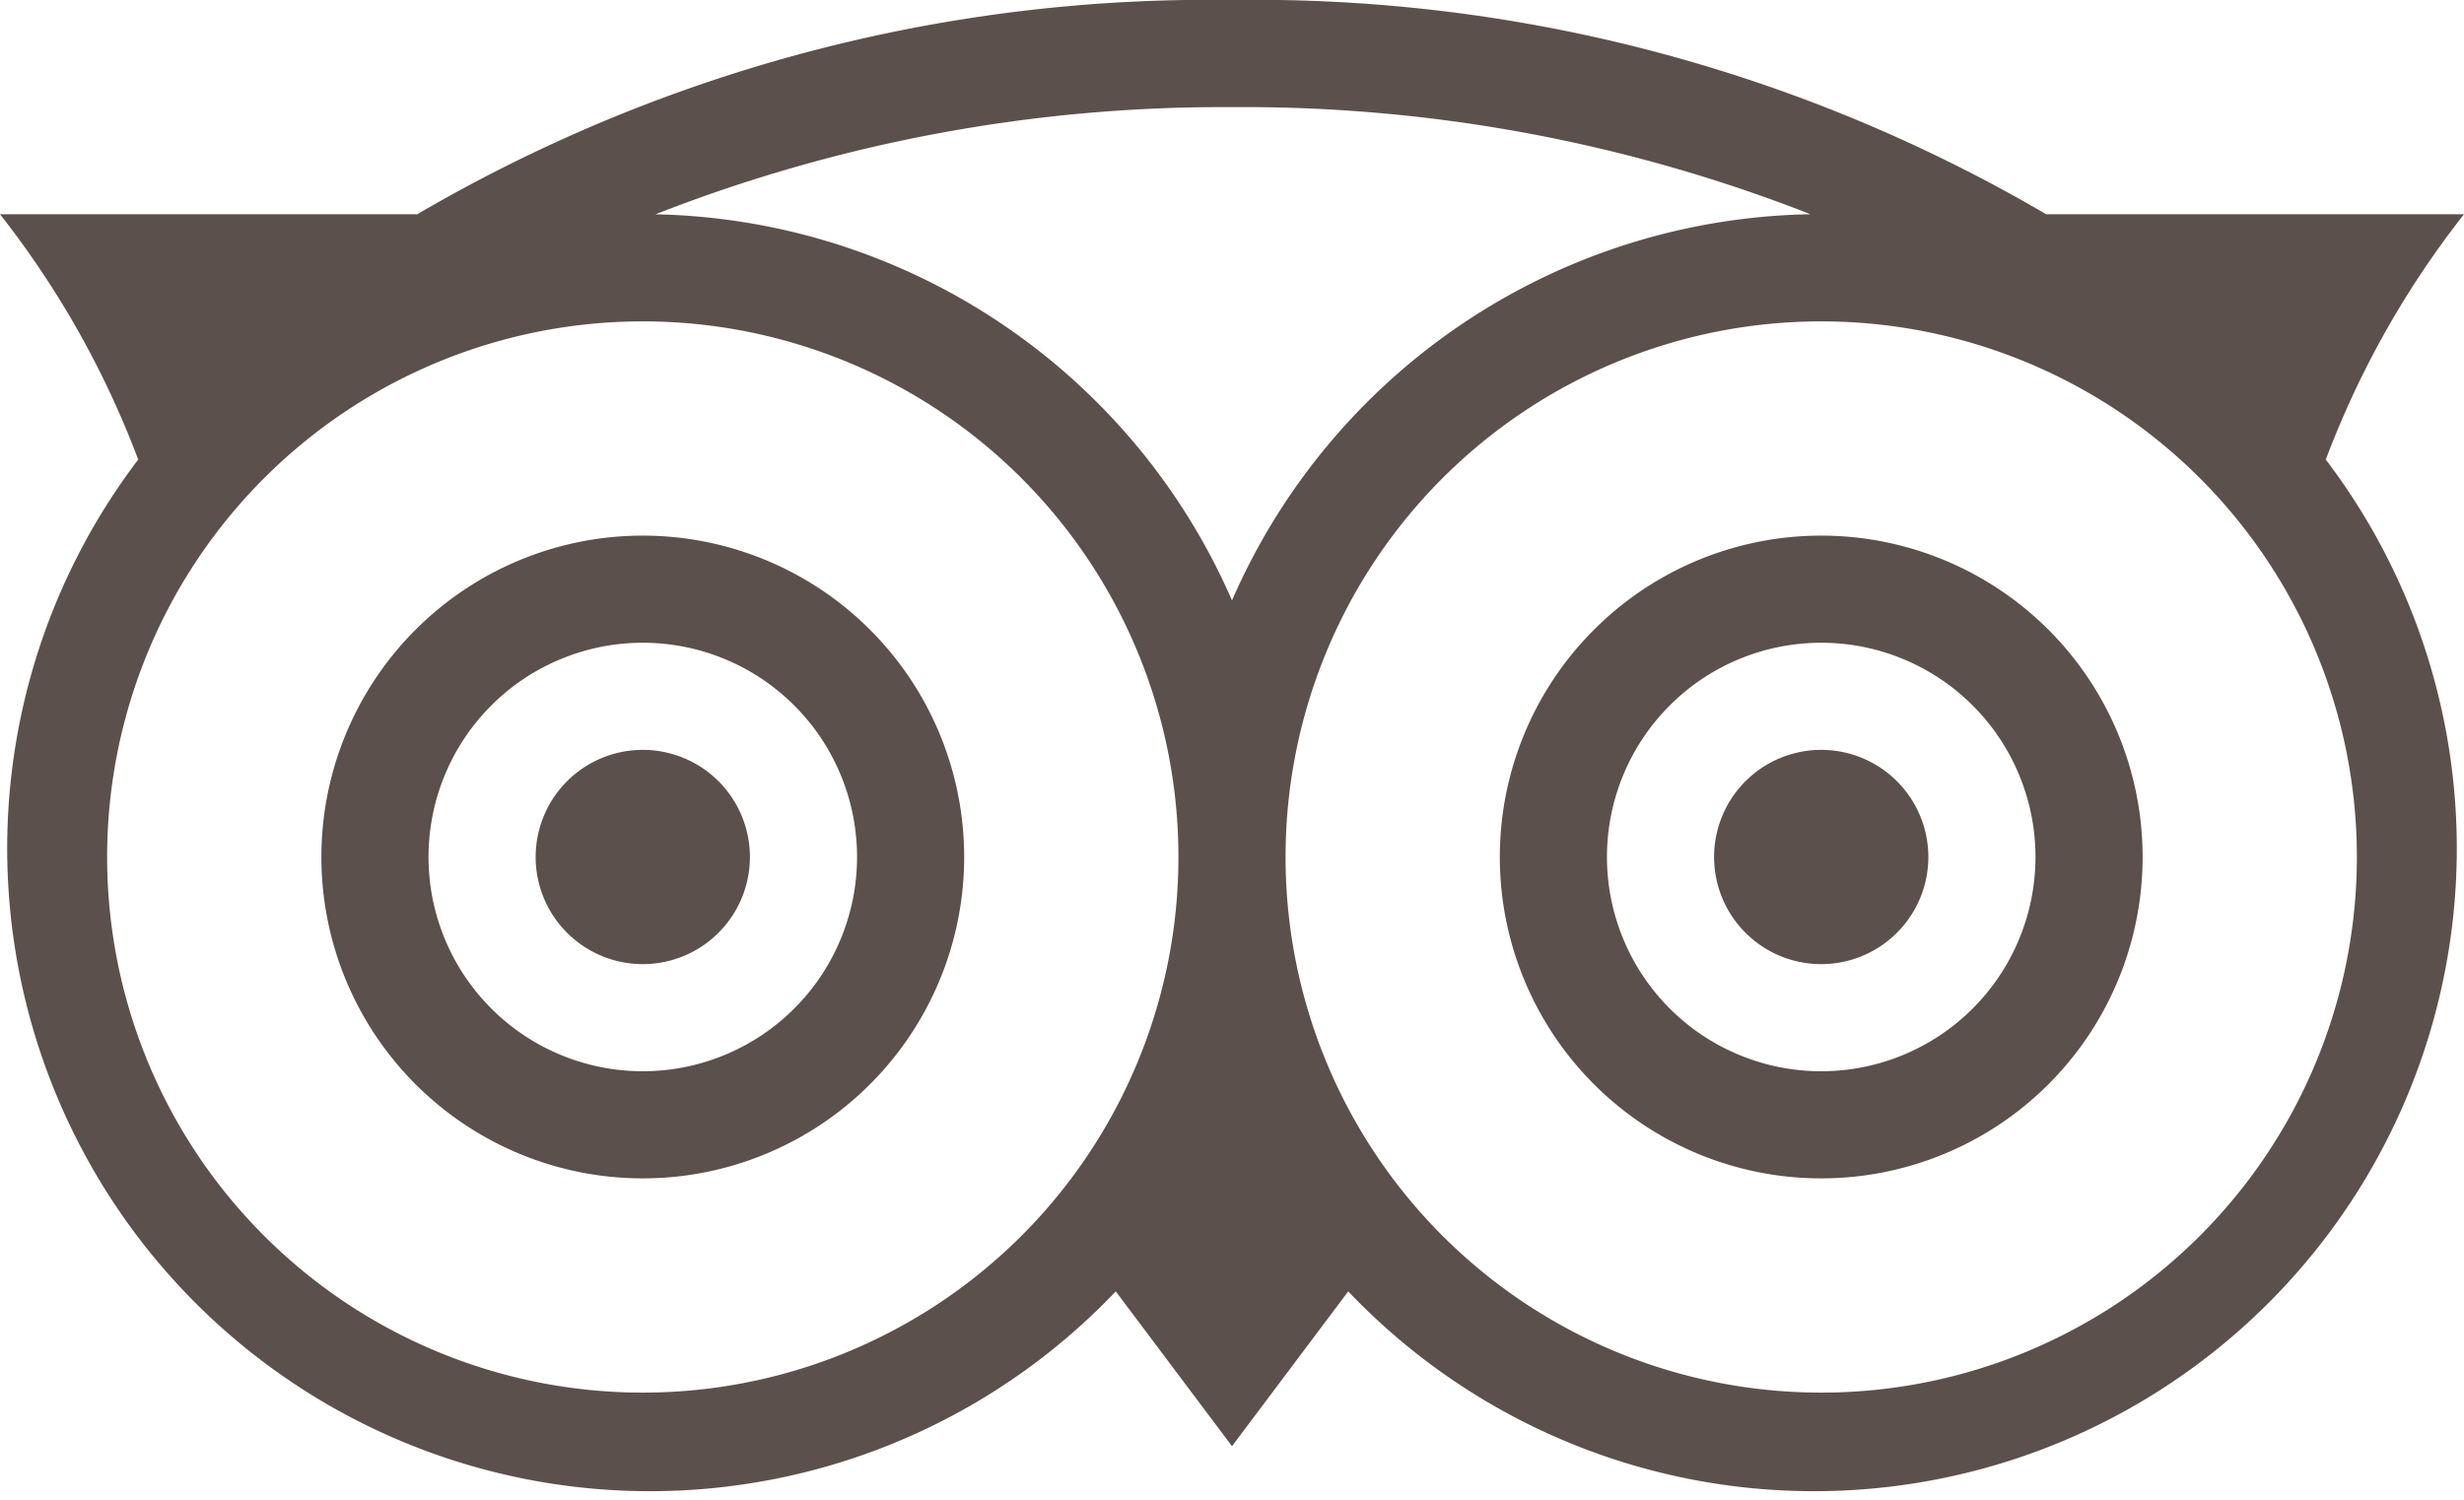 <svg id="aa0ef2bb-de46-4600-8317-3c4be18df1cc" data-name="Capa 1" xmlns="http://www.w3.org/2000/svg" viewBox="0 0 46 28"><defs><style>.a8c2c4db-44c4-48b0-972b-01a1800a6e9f{fill:#5b504b;}</style></defs><path class="a8c2c4db-44c4-48b0-972b-01a1800a6e9f" d="M25,11A29.28,29.28,0,0,0,9.79,15H2a17.19,17.19,0,0,1,2.58,4.58A12,12,0,0,0,22.83,35.11L25,38l2.17-2.89A12,12,0,0,0,45.42,19.58,17.19,17.19,0,0,1,48,15H40.2A29.24,29.24,0,0,0,25,11Zm0,2a29,29,0,0,1,10.8,2A12,12,0,0,0,25,22.21,12,12,0,0,0,14.17,15l.07,0A29,29,0,0,1,25,13ZM14,17A10,10,0,1,1,4,27,10,10,0,0,1,14,17Zm22,0A10,10,0,1,1,26,27,10,10,0,0,1,36,17ZM14,21a6,6,0,1,0,6,6A6,6,0,0,0,14,21Zm22,0a6,6,0,1,0,6,6A6,6,0,0,0,36,21ZM14,23a4,4,0,1,1-4,4A4,4,0,0,1,14,23Zm22,0a4,4,0,1,1-4,4A4,4,0,0,1,36,23ZM14,25a2,2,0,1,0,2,2A2,2,0,0,0,14,25Zm22,0a2,2,0,1,0,2,2A2,2,0,0,0,36,25Z" transform="translate(-2 -11)"/></svg>